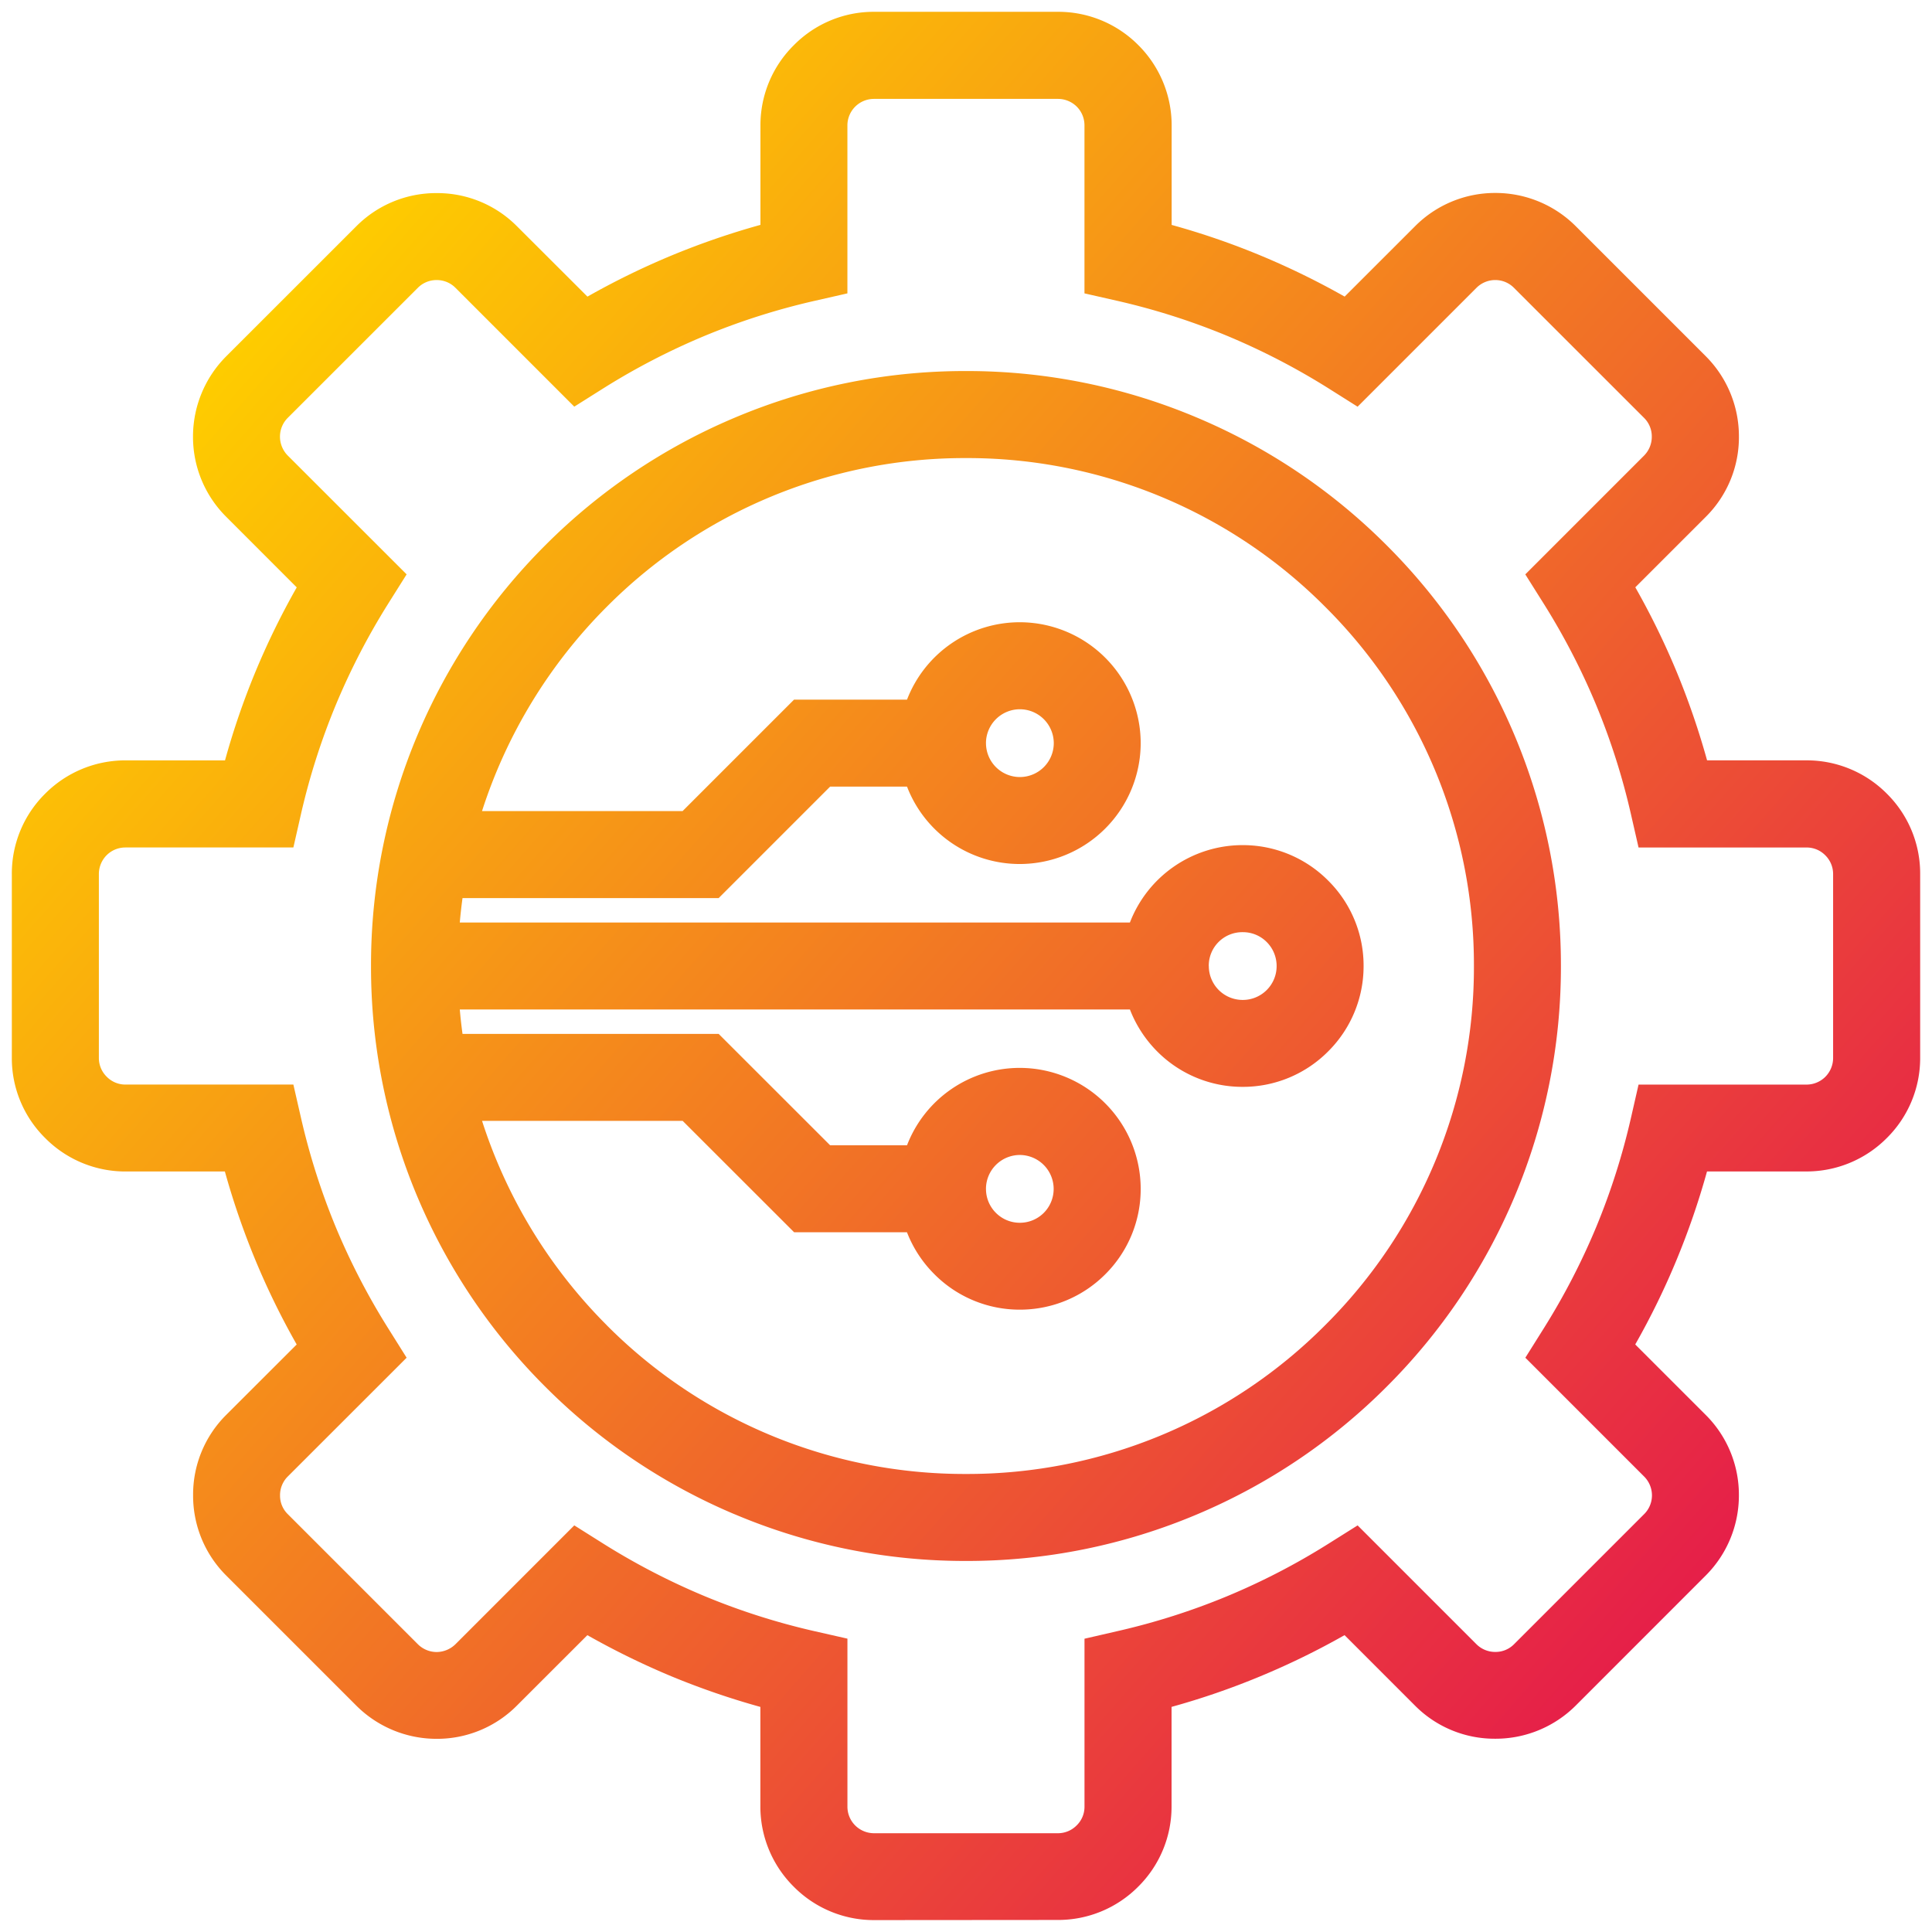 <?xml version="1.0" encoding="UTF-8"?>
<svg xmlns="http://www.w3.org/2000/svg" xmlns:xlink="http://www.w3.org/1999/xlink" width="81" height="81" viewBox="0 0 81 81">
  <defs>
    <linearGradient id="linear-gradient" x1="0.91" y1="0.786" x2="0.132" y2="0.152" gradientUnits="objectBoundingBox">
      <stop offset="0" stop-color="#e51a4b"></stop>
      <stop offset="1" stop-color="#fecc00"></stop>
    </linearGradient>
  </defs>
  <path id="Icon_Hardware" d="M-10615.264-824.839a4.721,4.721,0,0,1-3.358-1.4,4.731,4.731,0,0,1-1.4-3.361v-4.177a32.365,32.365,0,0,1-3.715-1.277,32.709,32.709,0,0,1-3.538-1.731l-2.959,2.957a4.715,4.715,0,0,1-3.361,1.389,4.76,4.76,0,0,1-3.365-1.389l-5.459-5.459a4.722,4.722,0,0,1-1.386-3.364,4.705,4.705,0,0,1,1.383-3.364l2.96-2.957a31.869,31.869,0,0,1-1.731-3.538,32.361,32.361,0,0,1-1.28-3.715h-4.176a4.727,4.727,0,0,1-3.356-1.4,4.7,4.7,0,0,1-1.4-3.361v-7.72a4.712,4.712,0,0,1,1.4-3.361,4.737,4.737,0,0,1,3.358-1.394h4.18a31.829,31.829,0,0,1,1.276-3.715,32.024,32.024,0,0,1,1.731-3.538l-2.957-2.959a4.724,4.724,0,0,1-1.392-3.364,4.763,4.763,0,0,1,1.392-3.364l5.459-5.457a4.716,4.716,0,0,1,3.365-1.386h.014a4.7,4.7,0,0,1,3.348,1.386l2.959,2.954a32.209,32.209,0,0,1,3.535-1.728,32.3,32.3,0,0,1,3.718-1.28v-4.174a4.711,4.711,0,0,1,1.4-3.359,4.7,4.7,0,0,1,3.358-1.4h7.721a4.727,4.727,0,0,1,3.361,1.394,4.747,4.747,0,0,1,1.4,3.364v4.177a31.537,31.537,0,0,1,3.715,1.277,32.512,32.512,0,0,1,3.538,1.728l2.956-2.954a4.728,4.728,0,0,1,3.365-1.391,4.755,4.755,0,0,1,3.366,1.391l5.457,5.457a4.75,4.75,0,0,1,1.386,3.364,4.7,4.7,0,0,1-1.386,3.364l-2.958,2.957a32.237,32.237,0,0,1,1.731,3.538,32.407,32.407,0,0,1,1.278,3.717h4.176a4.729,4.729,0,0,1,3.358,1.394,4.711,4.711,0,0,1,1.4,3.361v7.72a4.713,4.713,0,0,1-1.4,3.361,4.74,4.74,0,0,1-3.361,1.4h-4.176a32.189,32.189,0,0,1-1.278,3.712,31.571,31.571,0,0,1-1.731,3.541l2.958,2.957a4.725,4.725,0,0,1,1.388,3.364,4.745,4.745,0,0,1-1.388,3.364l-5.457,5.459a4.753,4.753,0,0,1-3.366,1.386h-.018a4.7,4.7,0,0,1-3.348-1.386l-2.956-2.957a32.016,32.016,0,0,1-3.538,1.728,31.6,31.6,0,0,1-3.715,1.28v4.177a4.718,4.718,0,0,1-1.394,3.356,4.727,4.727,0,0,1-3.364,1.4Zm-11.329-15.774a28.974,28.974,0,0,0,4.253,2.2,28.482,28.482,0,0,0,4.544,1.451l1.424.323v7.046a1.108,1.108,0,0,0,.323.783,1.121,1.121,0,0,0,.785.329h7.721a1.1,1.1,0,0,0,.782-.329,1.088,1.088,0,0,0,.328-.783v-7.043l1.416-.326a28.586,28.586,0,0,0,4.552-1.451,28.567,28.567,0,0,0,4.251-2.2l1.232-.774,4.984,4.984a1.109,1.109,0,0,0,.786.321h.016a1.086,1.086,0,0,0,.77-.321l5.459-5.459a1.108,1.108,0,0,0,.325-.783,1.119,1.119,0,0,0-.325-.788l-4.983-4.984.774-1.234a28.818,28.818,0,0,0,2.2-4.253,28.574,28.574,0,0,0,1.448-4.543l.324-1.421h7.046a1.118,1.118,0,0,0,.785-.326,1.122,1.122,0,0,0,.326-.785v-7.72a1.1,1.1,0,0,0-.329-.783,1.092,1.092,0,0,0-.782-.326h-7.046l-.324-1.418a28.449,28.449,0,0,0-1.45-4.549,28.753,28.753,0,0,0-2.2-4.253l-.774-1.231,4.983-4.984a1.116,1.116,0,0,0,.32-.788v-.005a1.091,1.091,0,0,0-.32-.78l-5.459-5.457a1.1,1.1,0,0,0-.783-.326,1.112,1.112,0,0,0-.788.326l-4.984,4.984-1.232-.777a28.968,28.968,0,0,0-4.253-2.2,28.7,28.7,0,0,0-4.544-1.451l-1.422-.323v-7.043a1.108,1.108,0,0,0-.322-.785,1.122,1.122,0,0,0-.788-.326h-7.721a1.113,1.113,0,0,0-.782.326,1.112,1.112,0,0,0-.326.785v7.043l-1.419.323a28.6,28.6,0,0,0-4.549,1.451,28.837,28.837,0,0,0-4.253,2.2l-1.23.775-4.983-4.984a1.1,1.1,0,0,0-.785-.323h-.017a1.1,1.1,0,0,0-.772.323l-5.459,5.457a1.115,1.115,0,0,0-.323.783,1.133,1.133,0,0,0,.323.791l4.987,4.984-.774,1.231a28.855,28.855,0,0,0-2.2,4.255,28.575,28.575,0,0,0-1.45,4.541l-.324,1.424h-7.046a1.108,1.108,0,0,0-.782.323,1.123,1.123,0,0,0-.327.785v7.72a1.1,1.1,0,0,0,.329.783,1.09,1.09,0,0,0,.78.329h7.046l.324,1.416a28.727,28.727,0,0,0,1.45,4.552,28.8,28.8,0,0,0,2.2,4.25l.774,1.234-4.987,4.984a1.1,1.1,0,0,0-.32.785v.005a1.082,1.082,0,0,0,.32.78l5.459,5.459a1.121,1.121,0,0,0,.785.326,1.14,1.14,0,0,0,.789-.326l4.983-4.984Zm5.481-1.245a24.858,24.858,0,0,1-7.93-5.345,24.89,24.89,0,0,1-5.345-7.927,24.825,24.825,0,0,1-1.959-9.709,24.825,24.825,0,0,1,1.959-9.709,24.9,24.9,0,0,1,5.345-7.929,24.825,24.825,0,0,1,7.93-5.345,24.777,24.777,0,0,1,9.71-1.962,24.771,24.771,0,0,1,9.708,1.962,24.862,24.862,0,0,1,7.931,5.345,24.871,24.871,0,0,1,5.345,7.929,24.833,24.833,0,0,1,1.959,9.709,24.843,24.843,0,0,1-1.959,9.709,24.858,24.858,0,0,1-5.345,7.927,24.862,24.862,0,0,1-7.931,5.345,24.771,24.771,0,0,1-9.708,1.962A24.777,24.777,0,0,1-10621.111-841.859Zm-5.351-7.921a21.159,21.159,0,0,0,15.061,6.236,21.154,21.154,0,0,0,15.06-6.239,21.156,21.156,0,0,0,6.236-15.057,21.158,21.158,0,0,0-6.236-15.06,21.162,21.162,0,0,0-15.06-6.236,21.159,21.159,0,0,0-15.061,6.236,21.365,21.365,0,0,0-5.229,8.563h8.41l4.671-4.671h4.737a5.064,5.064,0,0,1,4.728-3.245,5.076,5.076,0,0,1,5.069,5.068,5.076,5.076,0,0,1-5.069,5.068,5.063,5.063,0,0,1-4.728-3.245h-3.223l-4.674,4.674h-10.739c-.046.34-.085.679-.114,1.024h28.095a5.064,5.064,0,0,1,4.729-3.245,5.042,5.042,0,0,1,3.582,1.486,5.016,5.016,0,0,1,1.486,3.579,5.033,5.033,0,0,1-1.483,3.581,5.034,5.034,0,0,1-3.585,1.489,5.036,5.036,0,0,1-3.584-1.484,5.106,5.106,0,0,1-1.145-1.761h-28.095c.029.342.068.685.114,1.024h10.739l4.674,4.671h3.223a5.062,5.062,0,0,1,4.728-3.245,5.076,5.076,0,0,1,5.069,5.068,5.036,5.036,0,0,1-1.484,3.584,5.051,5.051,0,0,1-3.585,1.484,5.036,5.036,0,0,1-3.578-1.484,5.075,5.075,0,0,1-1.152-1.761h-4.731l-4.674-4.671h-8.41A21.355,21.355,0,0,0-10626.462-849.78Zm15.9-5.717a1.411,1.411,0,0,0,.415,1.005,1.41,1.41,0,0,0,1,.416,1.414,1.414,0,0,0,1.009-.416,1.417,1.417,0,0,0,.413-1.005,1.424,1.424,0,0,0-1.422-1.421A1.423,1.423,0,0,0-10610.564-855.5Zm9.342-9.345a1.426,1.426,0,0,0,.416,1.008,1.42,1.42,0,0,0,1.008.416,1.418,1.418,0,0,0,1.006-.418,1.412,1.412,0,0,0,.413-1.005,1.417,1.417,0,0,0-.416-1.005,1.4,1.4,0,0,0-1-.413A1.405,1.405,0,0,0-10601.223-864.842Zm-9.342-9.342a1.422,1.422,0,0,0,1.42,1.421,1.423,1.423,0,0,0,1.422-1.421,1.424,1.424,0,0,0-1.422-1.421A1.423,1.423,0,0,0-10610.564-874.185Z" transform="translate(10651.901 905.34)" stroke="rgba(0,0,0,0)" stroke-width="1" fill="url(#linear-gradient)"></path>
</svg>
